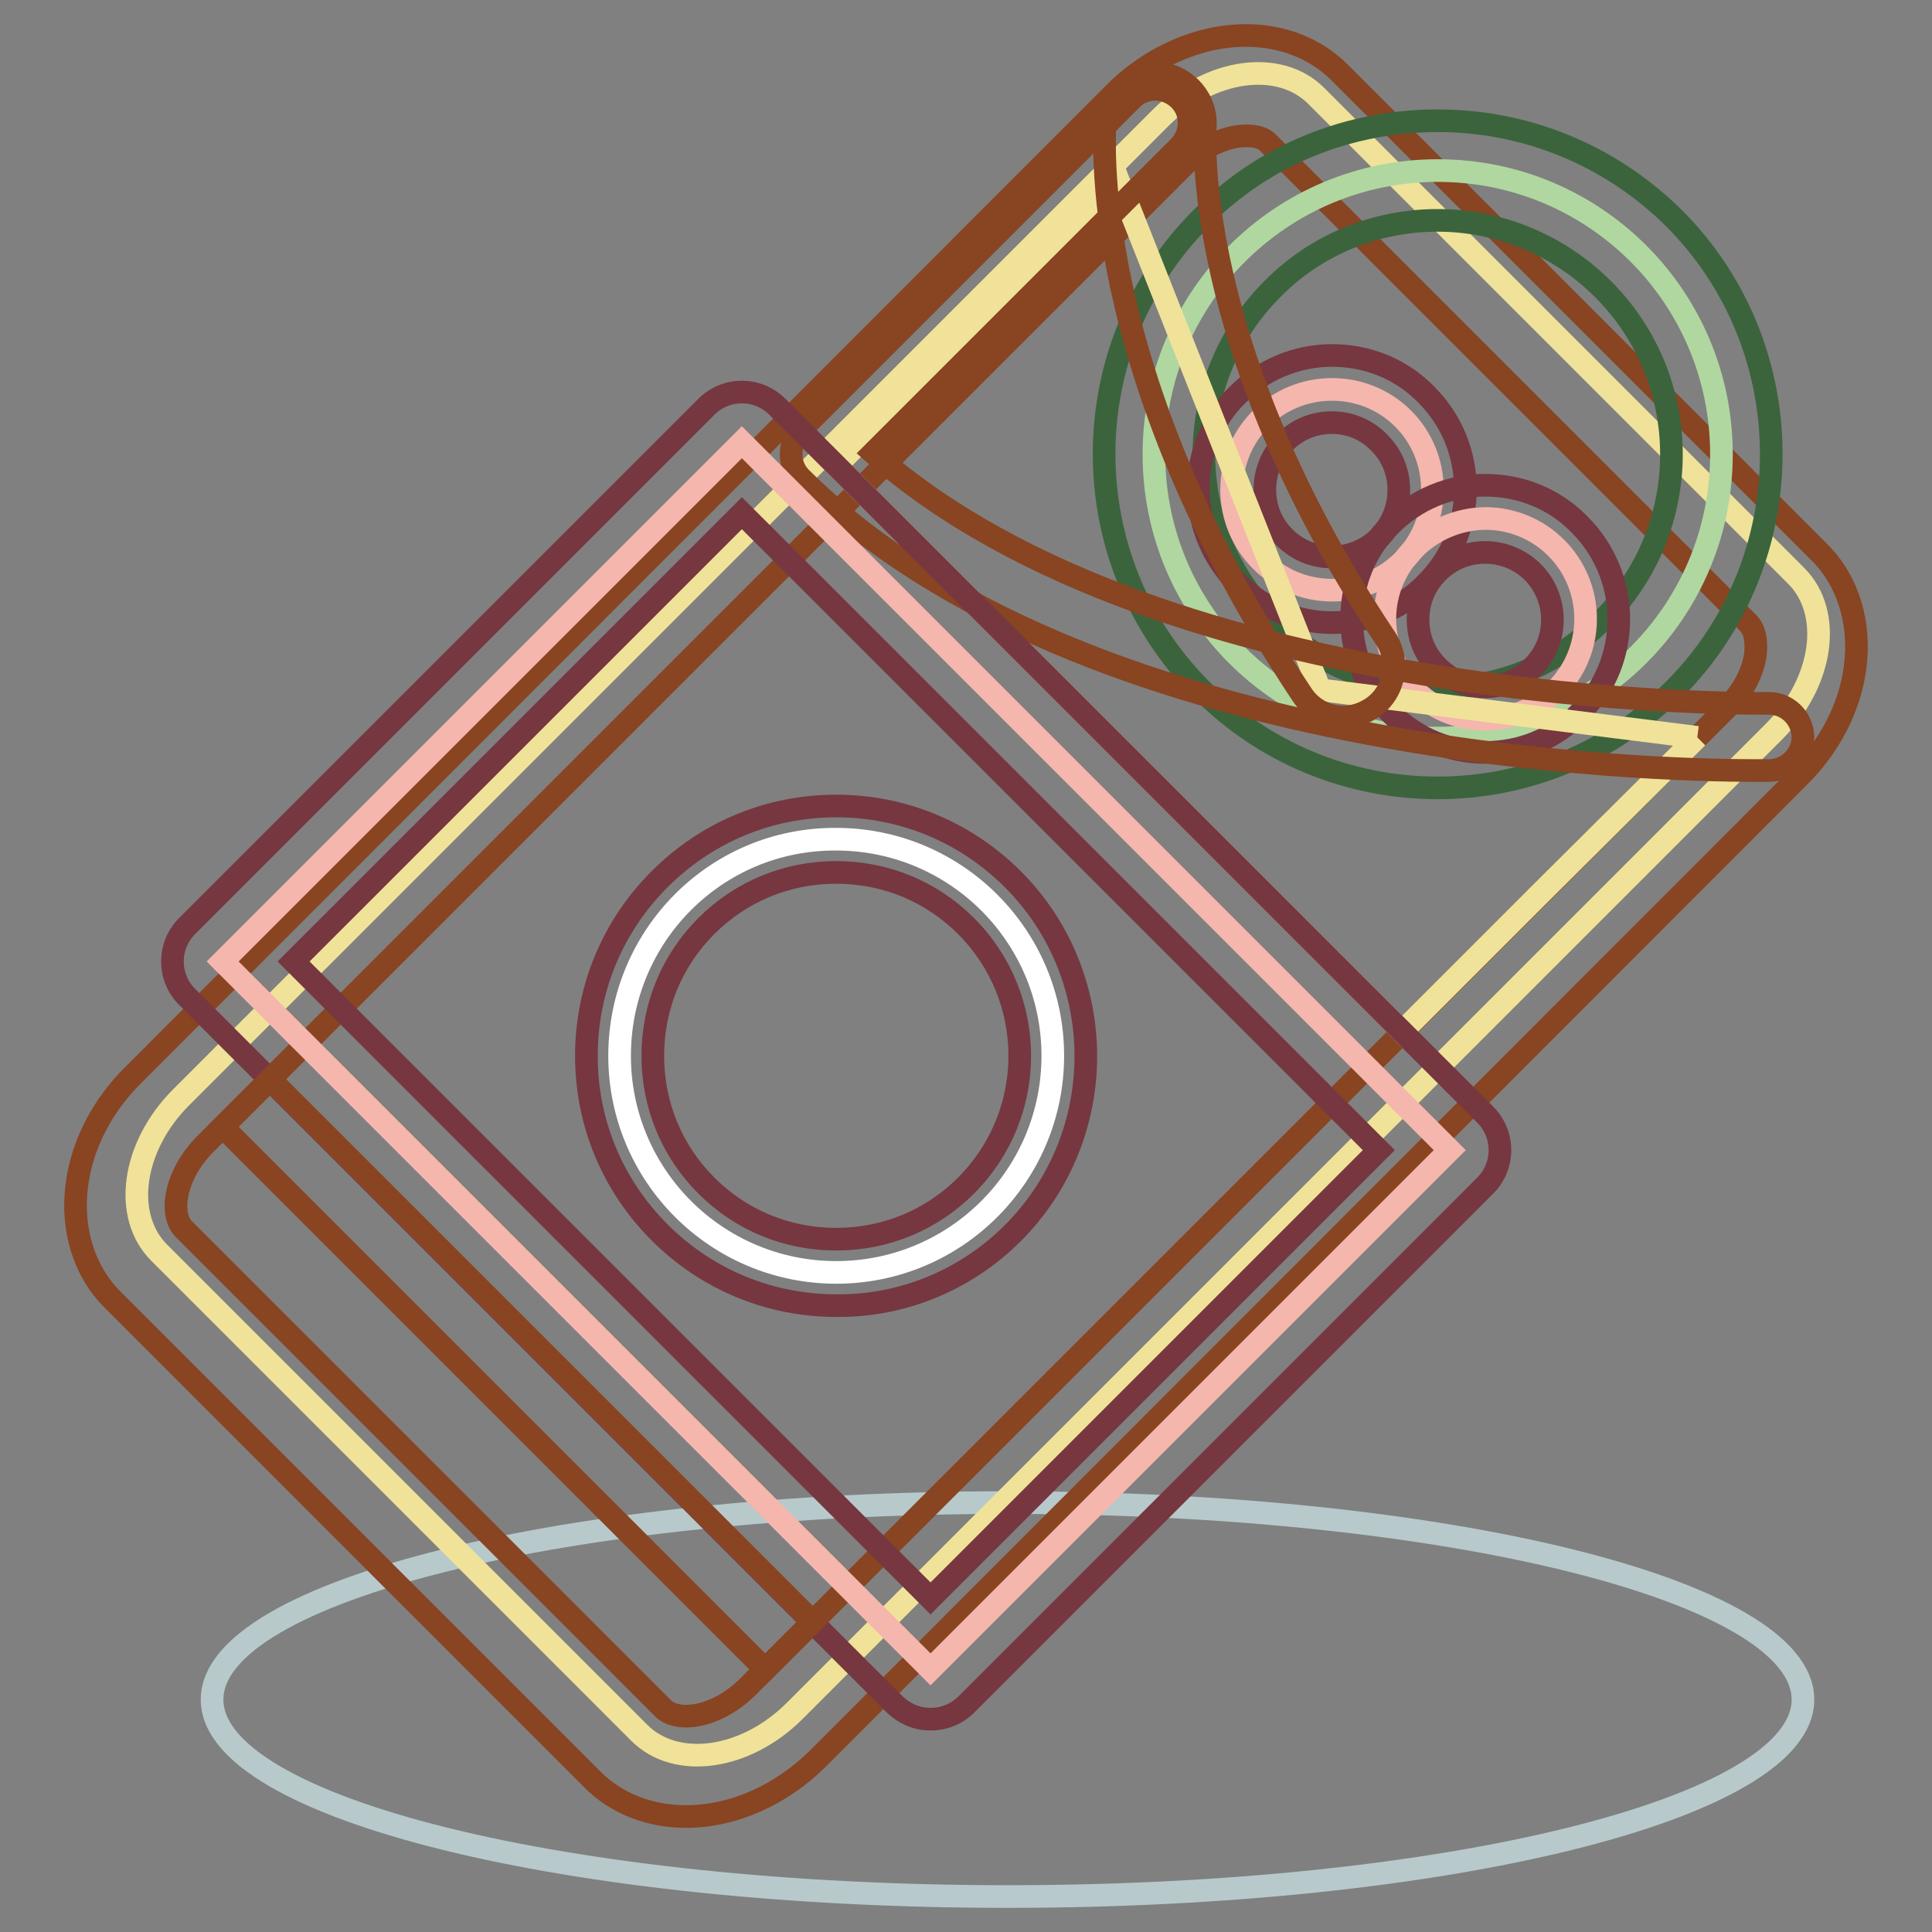 <?xml version="1.0" encoding="utf-8"?>
<!-- Svg Vector Icons : http://www.onlinewebfonts.com/icon -->
<!DOCTYPE svg PUBLIC "-//W3C//DTD SVG 1.1//EN" "http://www.w3.org/Graphics/SVG/1.1/DTD/svg11.dtd">
<svg version="1.1" xmlns="http://www.w3.org/2000/svg" xmlns:xlink="http://www.w3.org/1999/xlink" x="0px" y="0px" viewBox="0 0 256 256" enable-background="new 0 0 256 256" xml:space="preserve">
<rect x="0" y="0" width="256" height="256" fill="#808080" stroke="none"/>
<g> <path stroke-width="3" fill-opacity="0" stroke="#b7c9cb"  d="M28.1,225.2c0,14.4,47.2,26.1,105.4,26.1c58.2,0,105.4-11.7,105.4-26.1c0,0,0,0,0,0 c0-14.4-47.2-26.1-105.4-26.1C75.3,199.1,28.1,210.8,28.1,225.2z"/> <path stroke-width="3" fill-opacity="0" stroke="#f0e298"  d="M24,145.4c-6.5,6.5-7.8,15.7-2.9,20.6l63.6,63.6c4.9,4.9,14.1,3.6,20.6-2.9L235.1,96.9 c6.5-6.5,7.8-15.7,2.9-20.6l-63.6-63.6c-4.9-4.9-14.1-3.6-20.6,2.9L24,145.4z"/> <path stroke-width="3" fill-opacity="0" stroke="#894422"  d="M90.9,240.7c-4.8,0-9.2-1.7-12.4-4.9l-63.6-63.6c-3.8-3.8-5.5-9.4-4.7-15.3c0.7-5.3,3.4-10.5,7.6-14.6 L147.5,12.5c4.9-5,11.4-7.8,17.6-7.8c4.8,0,9.2,1.7,12.4,4.9l63.6,63.6c3.8,3.8,5.5,9.4,4.7,15.3c-0.7,5.3-3.4,10.5-7.6,14.6 L108.5,232.9C103.5,237.9,97.1,240.7,90.9,240.7L90.9,240.7z M165.1,18c-2.7,0-5.8,1.5-8.2,3.9L27.2,151.6c-4,4-4.8,9.2-2.9,11.2 l63.6,63.6c0.8,0.8,2.1,1,3,1c2.7,0,5.8-1.5,8.2-3.9L228.8,93.8c2.1-2.1,3.5-4.7,3.8-7.1c0.1-1,0.2-2.9-0.9-4.1L168.1,19 C167.3,18.1,166,18,165.1,18z"/> <path stroke-width="3" fill-opacity="0" stroke="#b0d7a0"  d="M152.9,60.2c0,20.8,16.8,37.6,37.6,37.6c20.8,0,37.6-16.8,37.6-37.6c0-20.8-16.8-37.6-37.6-37.6 C169.8,22.6,152.9,39.4,152.9,60.2z"/> <path stroke-width="3" fill-opacity="0" stroke="#3b643d"  d="M190.5,104.4c-11.7,0-23-4.6-31.3-13c-17.2-17.2-17.2-45.3,0-62.5c8.3-8.4,19.5-12.9,31.3-12.9 c11.8,0,22.9,4.6,31.3,12.9c17.2,17.2,17.2,45.3,0,62.5C213.5,99.7,202.3,104.4,190.5,104.4z M190.5,29.2c-8.2,0-16.1,3.2-21.9,9.1 c-12.1,12.1-12.1,31.7,0,43.8c5.8,5.8,13.6,9.1,21.9,9.1c8.3,0,16-3.2,21.9-9.1c12.1-12.1,12.1-31.7,0-43.8 C206.6,32.5,198.7,29.2,190.5,29.2z"/> <path stroke-width="3" fill-opacity="0" stroke="#f5b6ad"  d="M163.2,64.9c0,7.3,5.9,13.3,13.3,13.3s13.3-5.9,13.3-13.3s-5.9-13.3-13.3-13.3S163.2,57.5,163.2,64.9z"/> <path stroke-width="3" fill-opacity="0" stroke="#763740"  d="M176.5,82.5c-4.7,0-9.2-1.9-12.5-5.2c-3.3-3.3-5.2-7.8-5.2-12.5c0-4.7,1.8-9.2,5.2-12.5 c3.3-3.3,7.8-5.2,12.5-5.2c4.7,0,9.2,1.8,12.5,5.2c6.9,6.9,6.9,18.1,0,25C185.7,80.7,181.2,82.5,176.5,82.5L176.5,82.5z M176.5,56 c-2.4,0-4.6,0.9-6.3,2.6c-1.7,1.7-2.6,3.9-2.6,6.3c0,2.4,0.9,4.6,2.6,6.3c1.7,1.7,3.9,2.6,6.3,2.6c2.3,0,4.6-0.9,6.3-2.6 c3.4-3.5,3.4-9.1,0-12.5C181.1,56.9,178.8,56,176.5,56L176.5,56z"/> <path stroke-width="3" fill-opacity="0" stroke="#f5b6ad"  d="M183.5,82c0,7.3,5.9,13.3,13.3,13.3c7.3,0,13.3-5.9,13.3-13.3c0-7.3-5.9-13.3-13.3-13.3 C189.5,68.8,183.5,74.7,183.5,82z"/> <path stroke-width="3" fill-opacity="0" stroke="#763740"  d="M196.8,99.7c-4.7,0-9.2-1.9-12.5-5.2c-3.3-3.3-5.2-7.8-5.2-12.5c0-4.7,1.8-9.2,5.2-12.5 c3.3-3.3,7.8-5.2,12.5-5.2c4.7,0,9.2,1.8,12.5,5.2c3.3,3.3,5.2,7.8,5.2,12.5c0,4.7-1.8,9.2-5.2,12.5 C206,97.9,201.5,99.7,196.8,99.7z M196.8,73.2c-2.4,0-4.6,0.9-6.3,2.6c-1.7,1.7-2.6,3.9-2.6,6.3c0,2.4,0.9,4.6,2.6,6.3 c1.7,1.7,3.9,2.6,6.3,2.6c2.3,0,4.6-0.9,6.3-2.6c1.7-1.7,2.6-3.9,2.6-6.3c0-2.3-0.9-4.6-2.6-6.3C201.4,74.1,199.1,73.2,196.8,73.2z "/> <path stroke-width="3" fill-opacity="0" stroke="#f0e298"  d="M224.9,97.7l-50-6.3l-26.6-67.2l-37.5,37.5l75,75l18.8-18.8L224.9,97.7"/> <path stroke-width="3" fill-opacity="0" stroke="#894422"  d="M178,95c-2.1,0-4.2-1-5.5-3c-28.8-43.3-26.2-75-26-76.3c0.4-3.6,3.6-6.3,7.2-6c3.6,0.4,6.3,3.6,6,7.2 c0,0.4-2.1,28.7,23.9,67.7c2,3,1.2,7.2-1.8,9.2C180.6,94.6,179.3,95,178,95L178,95z"/> <path stroke-width="3" fill-opacity="0" stroke="#894422"  d="M232.5,102.1c-13.3,0-89.2-1.7-126.4-38.8c-1.7-1.7-1.7-4.5,0-6.3l43.8-43.8c1.7-1.8,4.5-1.8,6.3-0.1 c1.8,1.7,1.8,4.5,0.1,6.3c0,0-0.1,0.1-0.1,0.1l-40.5,40.5c38.7,34.2,117.8,33.2,118.6,33.2h0.1c2.4,0,4.4,1.9,4.5,4.4 c0,2.4-1.9,4.4-4.4,4.5C233.8,102.1,233.1,102.1,232.5,102.1L232.5,102.1z"/> <path stroke-width="3" fill-opacity="0" stroke="#f5b6ad"  d="M98.3,58.6l93.8,93.8l-68.8,68.8l-93.8-93.8L98.3,58.6z"/> <path stroke-width="3" fill-opacity="0" stroke="#763740"  d="M123.3,227.8c-1.8,0-3.4-0.7-4.7-1.9l-93.8-93.8c-2.6-2.6-2.6-6.8,0-9.4c0,0,0,0,0,0l68.8-68.8 c2.6-2.6,6.8-2.6,9.4,0c0,0,0,0,0,0l93.8,93.8c2.6,2.6,2.6,6.8,0,9.4c0,0,0,0,0,0L128,225.9C126.8,227.1,125.1,227.8,123.3,227.8z  M38.9,127.4l84.4,84.4l59.4-59.4L98.3,68L38.9,127.4z"/> <path stroke-width="3" fill-opacity="0" stroke="#ffffff"  d="M82.1,139.9c0,15.9,12.9,28.7,28.7,28.7c15.9,0,28.7-12.9,28.7-28.7c0-15.9-12.9-28.7-28.7-28.7 C94.9,111.1,82.1,124,82.1,139.9L82.1,139.9z"/> <path stroke-width="3" fill-opacity="0" stroke="#763740"  d="M110.8,173c-8.9,0-17.2-3.5-23.4-9.7c-6.3-6.3-9.7-14.6-9.7-23.4c0-8.9,3.5-17.2,9.7-23.4 c6.3-6.3,14.6-9.7,23.4-9.7c8.9,0,17.2,3.5,23.4,9.7c12.9,12.9,12.9,34,0,46.9C128,169.6,119.6,173.1,110.8,173z M110.8,115.6 c-6.5,0-12.6,2.5-17.2,7.1c-4.6,4.6-7.1,10.7-7.1,17.2c0,6.5,2.5,12.6,7.1,17.2c4.6,4.6,10.7,7.1,17.2,7.1c6.5,0,12.6-2.5,17.2-7.1 c9.5-9.5,9.5-24.9,0-34.4C123.4,118.1,117.3,115.6,110.8,115.6z"/> <path stroke-width="3" fill-opacity="0" stroke="#894422"  d="M35.8,143l71.9,71.9l-6.3,6.3l-71.9-71.9L35.8,143z"/></g>
</svg>